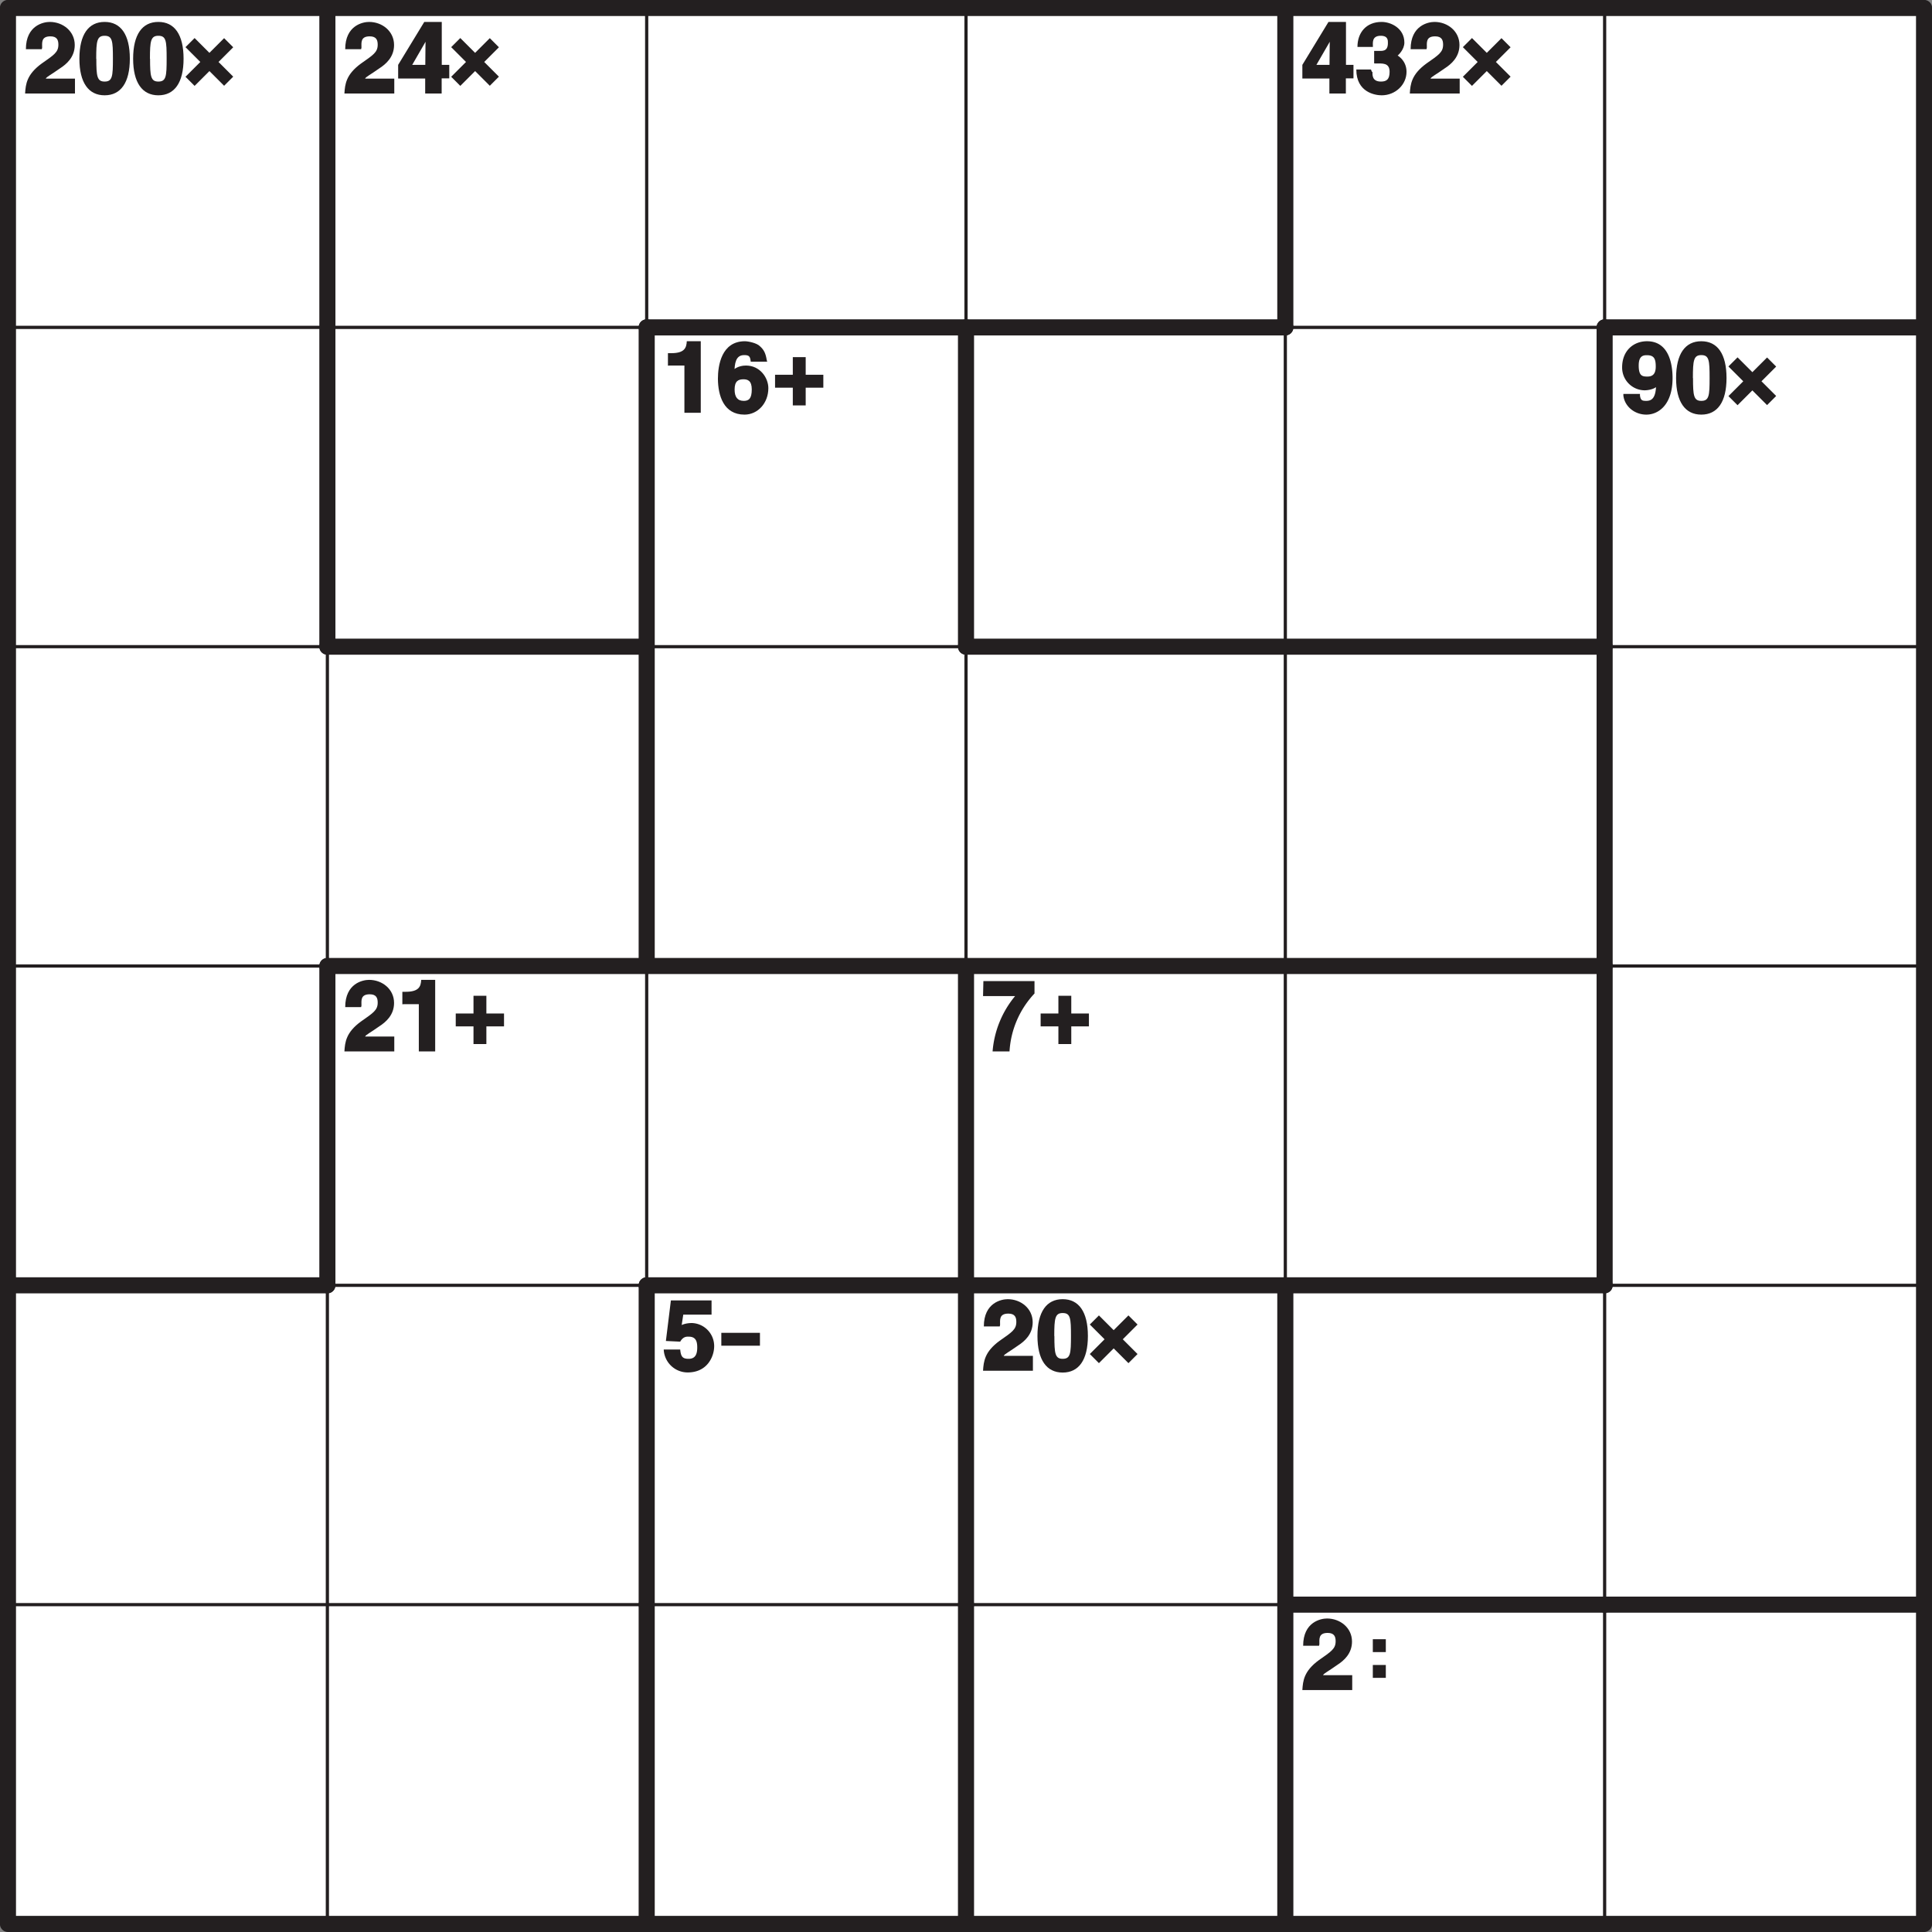 <svg xmlns="http://www.w3.org/2000/svg" xmlns:xlink="http://www.w3.org/1999/xlink" width="226.77" height="226.77" viewBox="0 0 170.079 170.079"><rect x="0" y="0" width="170.079" height="170.079" fill="#808080" stroke="none"/><defs><symbol overflow="visible" id="a"><path d="M1.58-4.03c0-.44-.1-1 .73-1 .58 0 .7.33.7.73 0 .67-.38.9-1.48 1.67C.22-1.67.13-.82.08 0h4.39v-1.31H1.9c.07-.16.45-.33 1.25-.9.59-.38 1.3-1 1.3-2.06 0-1.21-1.04-2.03-2.2-2.03-.54 0-2.1.3-2.1 2.4h1.4zm0 0"/></symbol><symbol overflow="visible" id="b"><path d="M.14-3.06C.14-.96.94.16 2.36.16c1.42 0 2.22-1.11 2.22-3.22 0-2.13-.8-3.24-2.22-3.24C.94-6.3.14-5.19.14-3.06zm1.48 0c0-1.56.07-2.02.74-2.02.69 0 .73.46.73 2.02 0 1.54-.04 2.01-.73 2.01-.67 0-.73-.47-.73-2.01zm0 0"/></symbol><symbol overflow="visible" id="c"><path d="M1.19-2.3l1.48-2.56H2.5c0 .06-.03 1.02-.03 2.34H1.3zm3.28-.22h-.55V-6.3H2.38L.08-2.52v1.2h2.38V0h1.45v-1.33h.67v-1.19zm0 0"/></symbol><symbol overflow="visible" id="d"><path d="M1.81-2.64c.55 0 1.22-.1 1.22.73 0 .68-.28.86-.76.86-.8 0-.75-.6-.75-.87l-.04.03-.09-.22H.1C.1-.09 1.77.16 2.33.16c1.22 0 2.19-.94 2.19-2.07 0-1.03-.83-1.48-.91-1.5v.16c.2-.1.72-.63.72-1.23 0-1.27-1.19-1.82-2-1.82C.97-6.3.2-5.36.2-4.1h1.36c0-.34-.12-.98.69-.98.66 0 .63.42.63.64 0 .78-.52.69-.88.69h-.33v1.1zm0 0"/></symbol><symbol overflow="visible" id="e"><path d="M.6-4.16h1.3V0h1.44v-6.3H2.11c-.03.58-.2 1.05-1.36 1.05h-.3v1.1zm0 0"/></symbol><symbol overflow="visible" id="f"><path d="M4.42-4.63c-.1-.64-.26-.92-.6-1.23-.29-.3-1.07-.44-1.32-.44C.42-6.3.12-4.14.12-3 .13-1.5.63.16 2.46.16c1.16 0 2.1-1 2.1-2.33 0-.9-.72-1.99-1.97-1.99-.67 0-1.06.32-1.16.44l.14.13c.03-.74.1-1.49.86-1.49.44 0 .53.11.58.58h1.45zM3.1-2.06c0 .81-.26 1.01-.7 1.01-.56 0-.81-.34-.81-1 0-.75.33-.9.78-.9.37 0 .73.12.73.89zm0 0"/></symbol><symbol overflow="visible" id="g"><path d="M1.58-4.17c0-.86.42-.9.72-.9.62 0 .78.3.78 1 0 .71-.33.88-.74.88-.45 0-.76-.06-.76-.98zM.23-1.52C.34-.56 1.22.16 2.25.16c1.08 0 2.31-.88 2.31-3.22 0-.85-.15-3.24-2.25-3.24C1.12-6.3.12-5.47.12-4a2 2 0 0 0 1.96 2.02c.4 0 .97-.13 1.17-.43l-.14-.14c0 1.22-.36 1.5-.86 1.5-.36 0-.5-.04-.56-.47v-.14H.23zm0 0"/></symbol><symbol overflow="visible" id="h"><path d="M4.48-6.19H.11L.08-4.87H2.9A8.69 8.69 0 0 0 .92 0h1.49a8.13 8.13 0 0 1 2.2-5.1v-1.09zm0 0"/></symbol><symbol overflow="visible" id="i"><path d="M1.69-4.94h2.6v-1.25H.71L.27-2.62l1.26.06c.27-.47.58-.44.75-.44.63 0 .75.42.75.95 0 .64-.2 1-.76 1-.54 0-.68-.2-.74-.82H.08A2.11 2.11 0 0 0 2.18.15c1.79 0 2.34-1.47 2.34-2.3A2.03 2.03 0 0 0 2.56-4.2c-.6 0-.95.2-.9.18l.14-.92zm0 0"/></symbol><clipPath id="j"><path d="M56 140h2v30.08h-2zm0 0"/></clipPath><clipPath id="k"><path d="M84 140h2v30.08h-2zm0 0"/></clipPath><clipPath id="l"><path d="M112 140h2v30.08h-2zm0 0"/></clipPath><clipPath id="m"><path d="M140 28h30.08v2H140zm0 0"/></clipPath><clipPath id="n"><path d="M140 140h30.08v2H140zm0 0"/></clipPath><clipPath id="o"><path d="M0 0h170.08v170.08H0zm0 0"/></clipPath></defs><path d="M.7.7h168.68v168.67H.7zm0 0" fill="#fff"/><g fill="#231f20"><use xlink:href="#a" x="2.13" y="8.23"/><use xlink:href="#b" x="6.85" y="8.23"/><use xlink:href="#b" x="11.58" y="8.23"/></g><path d="M16.73 3.75l3.4 3.4M16.73 7.16l3.4-3.4" fill="none" stroke-width="1.134" stroke-linejoin="round" stroke="#231f20" stroke-miterlimit="10"/><g fill="#231f20"><use xlink:href="#a" x="30.24" y="8.23"/><use xlink:href="#c" x="34.97" y="8.23"/></g><path d="M40.12 3.75l3.4 3.4M40.12 7.16l3.4-3.4" fill="none" stroke-width="1.134" stroke-linejoin="round" stroke="#231f20" stroke-miterlimit="10"/><g fill="#231f20"><use xlink:href="#c" x="114.57" y="8.23"/><use xlink:href="#d" x="119.3" y="8.23"/><use xlink:href="#a" x="124.03" y="8.23"/></g><path d="M129.18 3.75l3.4 3.4M129.18 7.16l3.4-3.4" fill="none" stroke-width="1.134" stroke-linejoin="round" stroke="#231f20" stroke-miterlimit="10"/><g fill="#231f20"><use xlink:href="#e" x="58.35" y="36.34"/><use xlink:href="#f" x="63.08" y="36.34"/></g><path d="M68.23 33.56h4.25M70.36 31.44v4.25" fill="none" stroke-width="1.134" stroke-linejoin="round" stroke="#231f20" stroke-miterlimit="10"/><g fill="#231f20"><use xlink:href="#g" x="142.68" y="36.34"/><use xlink:href="#b" x="147.41" y="36.34"/></g><path d="M152.56 31.86l3.4 3.4M152.56 35.27l3.4-3.4" fill="none" stroke-width="1.134" stroke-linejoin="round" stroke="#231f20" stroke-miterlimit="10"/><g fill="#231f20"><use xlink:href="#a" x="30.24" y="92.56"/><use xlink:href="#e" x="34.97" y="92.56"/></g><path d="M40.12 89.79h4.25M42.25 87.66v4.25" fill="none" stroke-width="1.134" stroke-linejoin="round" stroke="#231f20" stroke-miterlimit="10"/><use xlink:href="#h" x="86.46" y="92.56" fill="#231f20"/><path d="M91.61 89.79h4.25M93.74 87.66v4.25" fill="none" stroke-width="1.134" stroke-linejoin="round" stroke="#231f20" stroke-miterlimit="10"/><use xlink:href="#i" x="58.35" y="120.67" fill="#231f20"/><path d="M63.5 117.9h3.4" fill="none" stroke-width="1.134" stroke-linejoin="round" stroke="#231f20" stroke-miterlimit="10"/><g fill="#231f20"><use xlink:href="#a" x="86.46" y="120.67"/><use xlink:href="#b" x="91.19" y="120.67"/></g><path d="M96.34 116.2l3.4 3.4M96.34 119.6l3.4-3.4" fill="none" stroke-width="1.134" stroke-linejoin="round" stroke="#231f20" stroke-miterlimit="10"/><use xlink:href="#a" x="114.57" y="148.78" fill="#231f20"/><path d="M121.42 144.87h.01M121.42 147.14h.01" fill="none" stroke-width="1.134" stroke-linecap="square" stroke-linejoin="round" stroke="#231f20" stroke-miterlimit="10"/><path d="M28.82.7v28.12M28.82 28.82v28.1" fill="none" stroke-width="1.417" stroke-linecap="round" stroke-linejoin="round" stroke="#231f20" stroke-miterlimit="10"/><path d="M28.82 56.93v28.1" fill="none" stroke-width=".283" stroke-linecap="round" stroke-linejoin="round" stroke="#231f20" stroke-miterlimit="10"/><path d="M28.82 85.04v28.1" fill="none" stroke-width="1.417" stroke-linecap="round" stroke-linejoin="round" stroke="#231f20" stroke-miterlimit="10"/><path d="M28.82 113.15v28.1M28.82 141.26v28.11M56.93.7v28.12" fill="none" stroke-width=".283" stroke-linecap="round" stroke-linejoin="round" stroke="#231f20" stroke-miterlimit="10"/><path d="M56.93 28.82v28.1M56.93 56.93v28.1" fill="none" stroke-width="1.417" stroke-linecap="round" stroke-linejoin="round" stroke="#231f20" stroke-miterlimit="10"/><path d="M56.93 85.04v28.1" fill="none" stroke-width=".283" stroke-linecap="round" stroke-linejoin="round" stroke="#231f20" stroke-miterlimit="10"/><path d="M56.93 113.15v28.1" fill="none" stroke-width="1.417" stroke-linecap="round" stroke-linejoin="round" stroke="#231f20" stroke-miterlimit="10"/><g clip-path="url(#j)"><path d="M56.93 141.26v28.11" fill="none" stroke-width="1.417" stroke-linecap="round" stroke-linejoin="round" stroke="#231f20" stroke-miterlimit="10"/></g><path d="M85.04.7v28.12" fill="none" stroke-width=".283" stroke-linecap="round" stroke-linejoin="round" stroke="#231f20" stroke-miterlimit="10"/><path d="M85.04 28.82v28.1" fill="none" stroke-width="1.417" stroke-linecap="round" stroke-linejoin="round" stroke="#231f20" stroke-miterlimit="10"/><path d="M85.04 56.93v28.1" fill="none" stroke-width=".283" stroke-linecap="round" stroke-linejoin="round" stroke="#231f20" stroke-miterlimit="10"/><path d="M85.04 85.04v28.1M85.04 113.15v28.1" fill="none" stroke-width="1.417" stroke-linecap="round" stroke-linejoin="round" stroke="#231f20" stroke-miterlimit="10"/><g clip-path="url(#k)"><path d="M85.04 141.26v28.11" fill="none" stroke-width="1.417" stroke-linecap="round" stroke-linejoin="round" stroke="#231f20" stroke-miterlimit="10"/></g><path d="M113.15.7v28.12" fill="none" stroke-width="1.417" stroke-linecap="round" stroke-linejoin="round" stroke="#231f20" stroke-miterlimit="10"/><path d="M113.15 28.82v28.1M113.15 56.93v28.1M113.15 85.04v28.1" fill="none" stroke-width=".283" stroke-linecap="round" stroke-linejoin="round" stroke="#231f20" stroke-miterlimit="10"/><path d="M113.15 113.15v28.1" fill="none" stroke-width="1.417" stroke-linecap="round" stroke-linejoin="round" stroke="#231f20" stroke-miterlimit="10"/><g clip-path="url(#l)"><path d="M113.15 141.26v28.11" fill="none" stroke-width="1.417" stroke-linecap="round" stroke-linejoin="round" stroke="#231f20" stroke-miterlimit="10"/></g><path d="M141.26.7v28.12" fill="none" stroke-width=".283" stroke-linecap="round" stroke-linejoin="round" stroke="#231f20" stroke-miterlimit="10"/><path d="M141.26 28.82v28.1M141.26 56.93v28.1M141.26 85.04v28.1" fill="none" stroke-width="1.417" stroke-linecap="round" stroke-linejoin="round" stroke="#231f20" stroke-miterlimit="10"/><path d="M141.26 113.15v28.1M141.26 141.26v28.11M.7 28.82h28.12M28.82 28.82h28.11" fill="none" stroke-width=".283" stroke-linecap="round" stroke-linejoin="round" stroke="#231f20" stroke-miterlimit="10"/><path d="M56.93 28.82h28.1M85.04 28.82h28.11" fill="none" stroke-width="1.417" stroke-linecap="round" stroke-linejoin="round" stroke="#231f20" stroke-miterlimit="10"/><path d="M113.15 28.82h28.11" fill="none" stroke-width=".283" stroke-linecap="round" stroke-linejoin="round" stroke="#231f20" stroke-miterlimit="10"/><g clip-path="url(#m)"><path d="M141.26 28.82h28.12" fill="none" stroke-width="1.417" stroke-linecap="round" stroke-linejoin="round" stroke="#231f20" stroke-miterlimit="10"/></g><path d="M.7 56.93h28.12" fill="none" stroke-width=".283" stroke-linecap="round" stroke-linejoin="round" stroke="#231f20" stroke-miterlimit="10"/><path d="M28.82 56.93h28.11" fill="none" stroke-width="1.417" stroke-linecap="round" stroke-linejoin="round" stroke="#231f20" stroke-miterlimit="10"/><path d="M56.93 56.93h28.1" fill="none" stroke-width=".283" stroke-linecap="round" stroke-linejoin="round" stroke="#231f20" stroke-miterlimit="10"/><path d="M85.04 56.93h28.11M113.15 56.93h28.11" fill="none" stroke-width="1.417" stroke-linecap="round" stroke-linejoin="round" stroke="#231f20" stroke-miterlimit="10"/><path d="M141.26 56.93h28.12M.7 85.04h28.12" fill="none" stroke-width=".283" stroke-linecap="round" stroke-linejoin="round" stroke="#231f20" stroke-miterlimit="10"/><path d="M28.82 85.04h28.11M56.93 85.04h28.1M85.04 85.04h28.11M113.15 85.04h28.11" fill="none" stroke-width="1.417" stroke-linecap="round" stroke-linejoin="round" stroke="#231f20" stroke-miterlimit="10"/><path d="M141.26 85.04h28.12" fill="none" stroke-width=".283" stroke-linecap="round" stroke-linejoin="round" stroke="#231f20" stroke-miterlimit="10"/><path d="M.7 113.15h28.12" fill="none" stroke-width="1.417" stroke-linecap="round" stroke-linejoin="round" stroke="#231f20" stroke-miterlimit="10"/><path d="M28.82 113.15h28.11" fill="none" stroke-width=".283" stroke-linecap="round" stroke-linejoin="round" stroke="#231f20" stroke-miterlimit="10"/><path d="M56.93 113.15h28.1M85.04 113.15h28.11M113.15 113.15h28.11" fill="none" stroke-width="1.417" stroke-linecap="round" stroke-linejoin="round" stroke="#231f20" stroke-miterlimit="10"/><path d="M141.26 113.15h28.12M.7 141.26h28.12M28.82 141.26h28.11M56.93 141.26h28.1M85.04 141.26h28.11" fill="none" stroke-width=".283" stroke-linecap="round" stroke-linejoin="round" stroke="#231f20" stroke-miterlimit="10"/><path d="M113.15 141.26h28.11" fill="none" stroke-width="1.417" stroke-linecap="round" stroke-linejoin="round" stroke="#231f20" stroke-miterlimit="10"/><g clip-path="url(#n)"><path d="M141.26 141.26h28.12" fill="none" stroke-width="1.417" stroke-linecap="round" stroke-linejoin="round" stroke="#231f20" stroke-miterlimit="10"/></g><g clip-path="url(#o)"><path d="M.7.7h168.68v168.67H.7zm0 0" fill="none" stroke-width="1.417" stroke-linecap="round" stroke-linejoin="round" stroke="#231f20" stroke-miterlimit="10"/></g></svg>